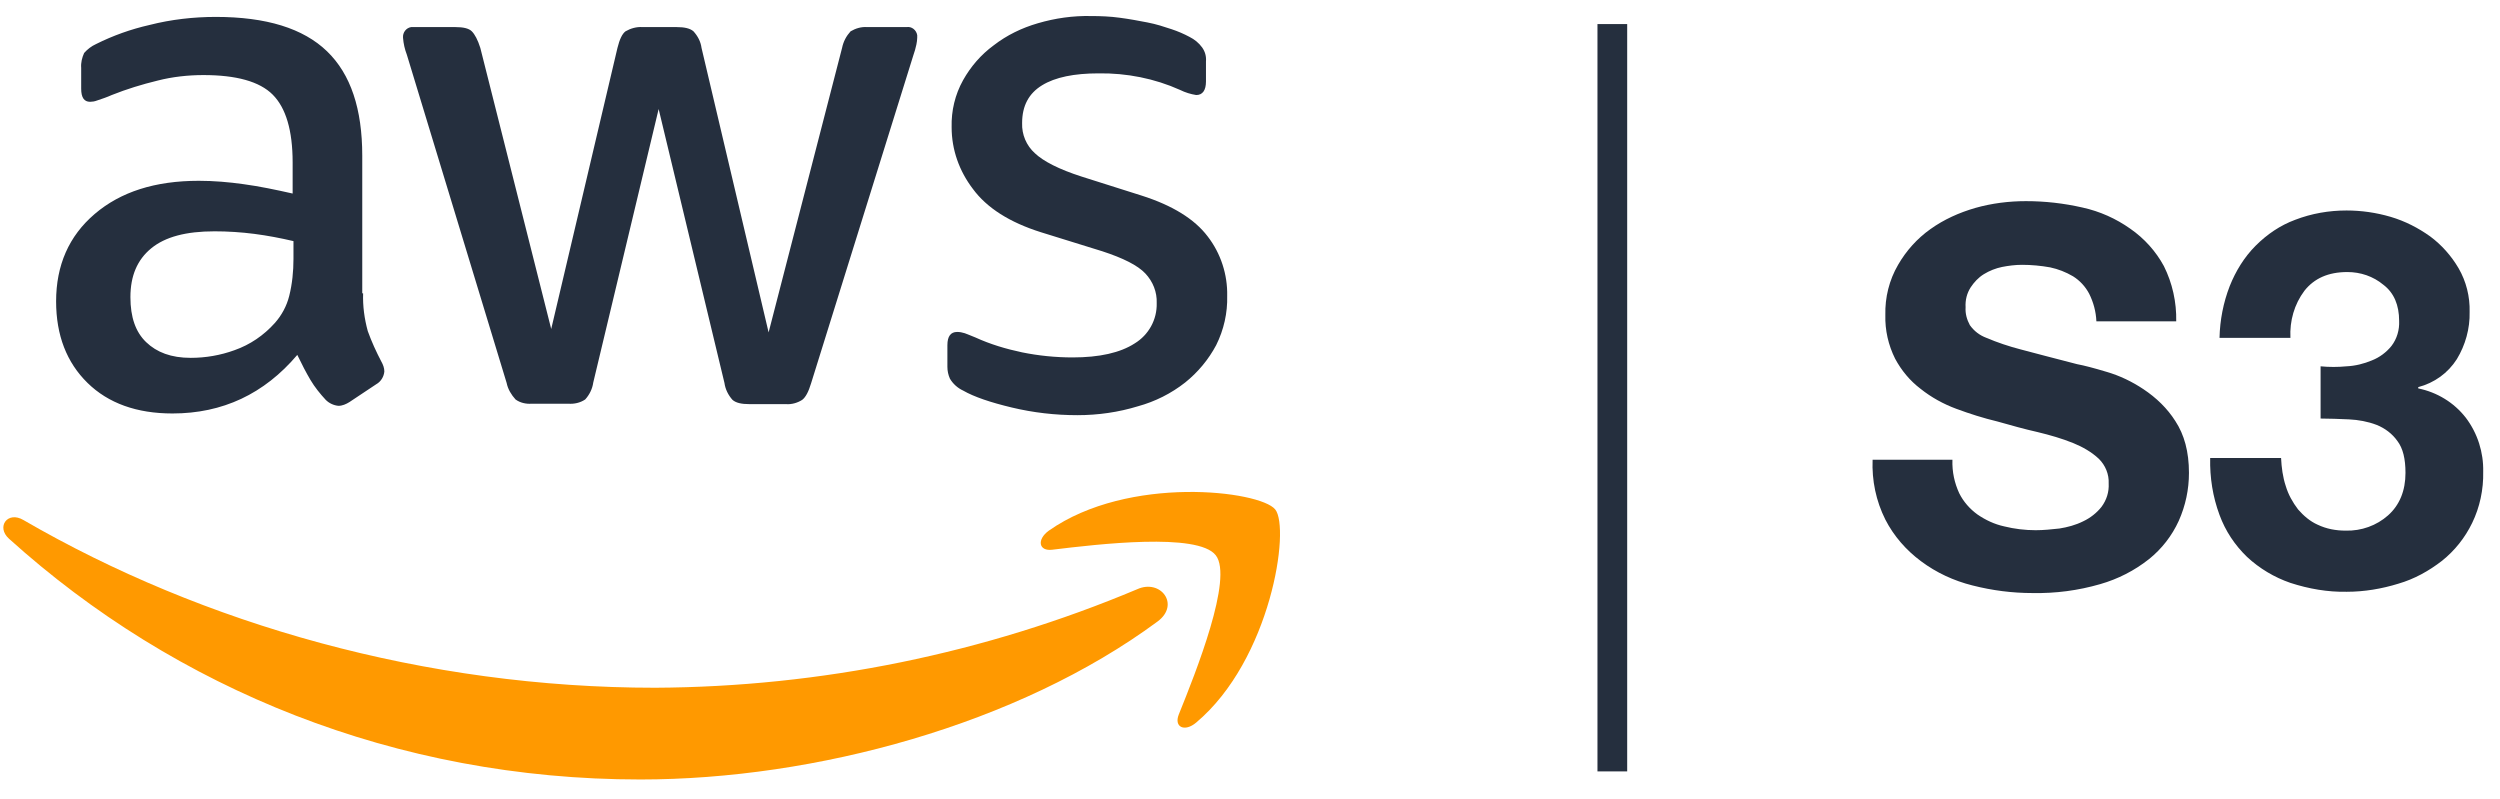 <svg width="72" height="23" viewBox="0 0 72 23" fill="none" xmlns="http://www.w3.org/2000/svg">
<g clip-path="url(#clip0_14195_2833)">
<path d="M10.458 8.448C10.445 8.815 10.495 9.181 10.592 9.536C10.702 9.842 10.837 10.135 10.984 10.416C11.033 10.502 11.069 10.6 11.069 10.698C11.057 10.845 10.971 10.991 10.837 11.065L10.066 11.578C9.969 11.639 9.859 11.688 9.748 11.688C9.614 11.676 9.479 11.615 9.382 11.517C9.223 11.346 9.064 11.15 8.941 10.942C8.819 10.735 8.697 10.502 8.562 10.221C7.608 11.346 6.41 11.908 4.967 11.908C3.94 11.908 3.12 11.615 2.521 11.028C1.922 10.441 1.616 9.658 1.616 8.68C1.616 7.641 1.983 6.797 2.729 6.161C3.475 5.525 4.466 5.207 5.725 5.207C6.153 5.207 6.593 5.244 7.021 5.305C7.474 5.366 7.939 5.464 8.428 5.574V4.681C8.428 3.752 8.232 3.104 7.853 2.725C7.474 2.345 6.801 2.162 5.86 2.162C5.42 2.162 4.967 2.211 4.539 2.321C4.087 2.431 3.646 2.566 3.218 2.737C3.084 2.798 2.937 2.847 2.79 2.896C2.729 2.92 2.656 2.932 2.595 2.932C2.423 2.932 2.338 2.81 2.338 2.553V1.954C2.326 1.807 2.362 1.661 2.423 1.526C2.521 1.416 2.631 1.331 2.766 1.269C3.255 1.025 3.769 0.841 4.307 0.719C4.93 0.56 5.578 0.487 6.214 0.487C7.67 0.487 8.734 0.817 9.418 1.477C10.103 2.138 10.433 3.14 10.433 4.486V8.448H10.458ZM5.493 10.306C5.921 10.306 6.349 10.233 6.752 10.086C7.205 9.927 7.596 9.658 7.914 9.304C8.11 9.084 8.257 8.815 8.33 8.521C8.416 8.179 8.452 7.812 8.452 7.457V6.944C8.085 6.858 7.706 6.785 7.327 6.736C6.948 6.687 6.557 6.662 6.178 6.662C5.358 6.662 4.759 6.821 4.356 7.151C3.952 7.482 3.756 7.946 3.756 8.558C3.756 9.132 3.903 9.56 4.209 9.854C4.515 10.148 4.93 10.306 5.493 10.306ZM15.313 11.627C15.154 11.639 14.982 11.603 14.848 11.505C14.726 11.37 14.628 11.211 14.591 11.028L11.717 1.575C11.656 1.416 11.62 1.257 11.607 1.086C11.595 0.939 11.693 0.805 11.84 0.78H13.111C13.344 0.78 13.503 0.817 13.588 0.902C13.674 0.988 13.76 1.147 13.833 1.379L15.875 9.475L17.783 1.379C17.844 1.135 17.917 0.976 18.015 0.902C18.162 0.817 18.333 0.768 18.504 0.78H19.483C19.715 0.78 19.874 0.817 19.972 0.902C20.094 1.037 20.18 1.196 20.204 1.379L22.136 9.573L24.252 1.379C24.289 1.196 24.374 1.037 24.497 0.902C24.643 0.817 24.802 0.768 24.973 0.78H26.111C26.257 0.756 26.392 0.866 26.416 1.013V1.086C26.416 1.147 26.404 1.22 26.392 1.282C26.367 1.392 26.343 1.489 26.306 1.587L23.359 11.04C23.286 11.285 23.2 11.444 23.102 11.517C22.968 11.603 22.797 11.652 22.638 11.639H21.586C21.354 11.639 21.195 11.603 21.097 11.517C20.975 11.383 20.889 11.211 20.864 11.028L18.969 3.14L17.086 11.016C17.061 11.199 16.976 11.37 16.853 11.505C16.707 11.603 16.535 11.639 16.364 11.627H15.313ZM31.027 11.957C30.391 11.957 29.755 11.884 29.143 11.737C28.532 11.591 28.055 11.431 27.737 11.248C27.578 11.175 27.444 11.052 27.358 10.906C27.309 10.796 27.285 10.685 27.285 10.563V9.94C27.285 9.683 27.383 9.56 27.566 9.56C27.639 9.56 27.713 9.573 27.786 9.597C27.859 9.622 27.969 9.671 28.092 9.719C28.52 9.915 28.972 10.05 29.437 10.148C29.914 10.245 30.403 10.294 30.892 10.294C31.663 10.294 32.262 10.16 32.678 9.891C33.081 9.646 33.326 9.206 33.313 8.729C33.326 8.411 33.203 8.105 32.983 7.873C32.763 7.641 32.347 7.433 31.748 7.237L29.975 6.687C29.082 6.405 28.422 5.99 28.018 5.439C27.627 4.926 27.407 4.314 27.407 3.666C27.395 3.189 27.505 2.725 27.737 2.309C27.957 1.917 28.251 1.575 28.618 1.306C28.997 1.013 29.425 0.805 29.889 0.67C30.391 0.523 30.904 0.45 31.43 0.462C31.699 0.462 31.98 0.474 32.249 0.511C32.531 0.548 32.788 0.597 33.044 0.646C33.301 0.695 33.521 0.768 33.742 0.841C33.925 0.902 34.096 0.976 34.255 1.061C34.402 1.135 34.524 1.233 34.622 1.367C34.708 1.489 34.744 1.624 34.732 1.771V2.345C34.732 2.602 34.634 2.737 34.451 2.737C34.292 2.712 34.133 2.663 33.986 2.59C33.252 2.26 32.445 2.101 31.638 2.113C30.941 2.113 30.391 2.223 30.012 2.456C29.633 2.688 29.437 3.043 29.437 3.544C29.425 3.874 29.559 4.192 29.804 4.412C30.048 4.645 30.501 4.877 31.149 5.085L32.885 5.635C33.766 5.916 34.402 6.308 34.781 6.809C35.16 7.298 35.356 7.91 35.343 8.521C35.356 9.01 35.246 9.499 35.026 9.94C34.805 10.355 34.5 10.722 34.133 11.016C33.729 11.334 33.264 11.566 32.775 11.7C32.213 11.872 31.626 11.957 31.027 11.957Z" fill="#252F3E"/>
<path d="M33.338 17.899C29.315 20.871 23.469 22.449 18.443 22.449C11.399 22.449 5.053 19.844 0.259 15.515C-0.12 15.172 0.222 14.708 0.675 14.977C5.86 17.985 12.255 19.807 18.871 19.807C23.64 19.783 28.361 18.817 32.751 16.97C33.423 16.664 33.998 17.41 33.338 17.899Z" fill="#FF9900"/>
<path d="M35.013 15.991C34.5 15.331 31.614 15.673 30.305 15.832C29.914 15.881 29.853 15.539 30.207 15.282C32.506 13.668 36.285 14.132 36.725 14.67C37.166 15.208 36.603 18.999 34.451 20.809C34.121 21.09 33.803 20.944 33.949 20.577C34.438 19.366 35.527 16.639 35.013 15.991Z" fill="#FF9900"/>
<path d="M56.426 14.206C56.548 14.451 56.732 14.659 56.952 14.818C57.184 14.977 57.441 15.099 57.722 15.16C58.016 15.233 58.321 15.27 58.627 15.27C58.859 15.27 59.08 15.246 59.312 15.221C59.544 15.184 59.777 15.123 59.997 15.013C60.205 14.915 60.388 14.769 60.523 14.598C60.669 14.402 60.743 14.169 60.73 13.925C60.743 13.656 60.633 13.399 60.449 13.216C60.241 13.02 59.984 12.873 59.715 12.763C59.385 12.629 59.043 12.531 58.688 12.445C58.309 12.36 57.918 12.25 57.526 12.139C57.123 12.042 56.732 11.919 56.34 11.773C55.974 11.638 55.619 11.443 55.313 11.198C55.007 10.966 54.763 10.672 54.579 10.33C54.384 9.938 54.286 9.51 54.298 9.07C54.286 8.569 54.408 8.067 54.665 7.627C54.897 7.224 55.215 6.869 55.594 6.6C55.986 6.319 56.426 6.123 56.891 5.988C57.367 5.854 57.857 5.793 58.346 5.793C58.896 5.793 59.434 5.854 59.972 5.976C60.474 6.086 60.938 6.294 61.354 6.588C61.758 6.869 62.088 7.236 62.32 7.664C62.565 8.153 62.687 8.703 62.675 9.254H60.376C60.364 8.972 60.29 8.703 60.168 8.459C60.058 8.251 59.899 8.08 59.703 7.957C59.495 7.835 59.275 7.749 59.043 7.7C58.774 7.652 58.505 7.627 58.236 7.627C58.04 7.627 57.844 7.652 57.661 7.688C57.478 7.725 57.294 7.798 57.135 7.896C56.976 7.994 56.854 8.128 56.756 8.275C56.646 8.446 56.597 8.642 56.609 8.85C56.597 9.033 56.646 9.205 56.732 9.364C56.854 9.535 57.013 9.657 57.209 9.73C57.526 9.865 57.857 9.975 58.187 10.061C58.603 10.171 59.153 10.317 59.825 10.489C60.021 10.525 60.303 10.599 60.669 10.709C61.048 10.819 61.403 10.99 61.733 11.21C62.1 11.455 62.418 11.76 62.65 12.127C62.907 12.519 63.042 13.008 63.042 13.619C63.042 14.096 62.944 14.561 62.748 15.001C62.553 15.429 62.259 15.808 61.892 16.102C61.476 16.432 60.999 16.676 60.486 16.823C59.85 17.007 59.202 17.092 58.541 17.08C57.955 17.08 57.38 17.007 56.805 16.86C56.267 16.725 55.766 16.493 55.325 16.163C54.897 15.845 54.543 15.441 54.298 14.964C54.029 14.426 53.907 13.839 53.931 13.24H56.23C56.218 13.595 56.291 13.913 56.426 14.206ZM67.579 10.55C67.835 10.538 68.08 10.476 68.312 10.379C68.532 10.293 68.728 10.146 68.875 9.963C69.034 9.755 69.107 9.498 69.095 9.241C69.095 8.789 68.948 8.434 68.642 8.202C68.349 7.957 67.982 7.835 67.603 7.835C67.053 7.835 66.649 8.018 66.368 8.373C66.075 8.764 65.94 9.241 65.964 9.73H63.922C63.934 9.217 64.032 8.715 64.216 8.239C64.387 7.811 64.632 7.407 64.962 7.077C65.292 6.747 65.671 6.49 66.099 6.331C66.576 6.147 67.077 6.062 67.579 6.062C68.007 6.062 68.435 6.123 68.85 6.245C69.266 6.368 69.645 6.563 69.988 6.808C70.318 7.052 70.599 7.37 70.807 7.725C71.027 8.104 71.137 8.544 71.125 8.985C71.137 9.461 71.003 9.938 70.758 10.342C70.501 10.745 70.11 11.027 69.645 11.149V11.186C70.183 11.296 70.672 11.589 71.015 12.03C71.357 12.482 71.528 13.032 71.516 13.582C71.528 14.096 71.418 14.61 71.198 15.062C70.99 15.49 70.697 15.857 70.33 16.151C69.951 16.444 69.535 16.676 69.07 16.811C68.594 16.958 68.092 17.043 67.591 17.043C67.04 17.055 66.49 16.958 65.964 16.787C65.5 16.628 65.072 16.371 64.717 16.041C64.362 15.698 64.093 15.295 63.922 14.83C63.727 14.304 63.641 13.754 63.653 13.191H65.695C65.708 13.46 65.744 13.742 65.83 13.998C65.903 14.243 66.026 14.463 66.184 14.671C66.344 14.854 66.527 15.013 66.747 15.111C67.004 15.233 67.273 15.282 67.554 15.282C68.007 15.295 68.447 15.136 68.777 14.842C69.107 14.549 69.278 14.133 69.278 13.619C69.278 13.216 69.205 12.91 69.046 12.702C68.899 12.494 68.691 12.335 68.447 12.237C68.19 12.139 67.921 12.091 67.652 12.078C67.359 12.066 67.09 12.054 66.833 12.054V10.55C67.077 10.574 67.334 10.574 67.579 10.55ZM46.007 0.693H46.863V22.216H46.007V0.693Z" fill="#252F3E"/>
</g>
<defs>
<clipPath id="clip0_14195_2833">
<rect width="71.429" height="22" fill="white" transform="translate(0.1 0.455)"/>
</clipPath>
</defs>
</svg>
